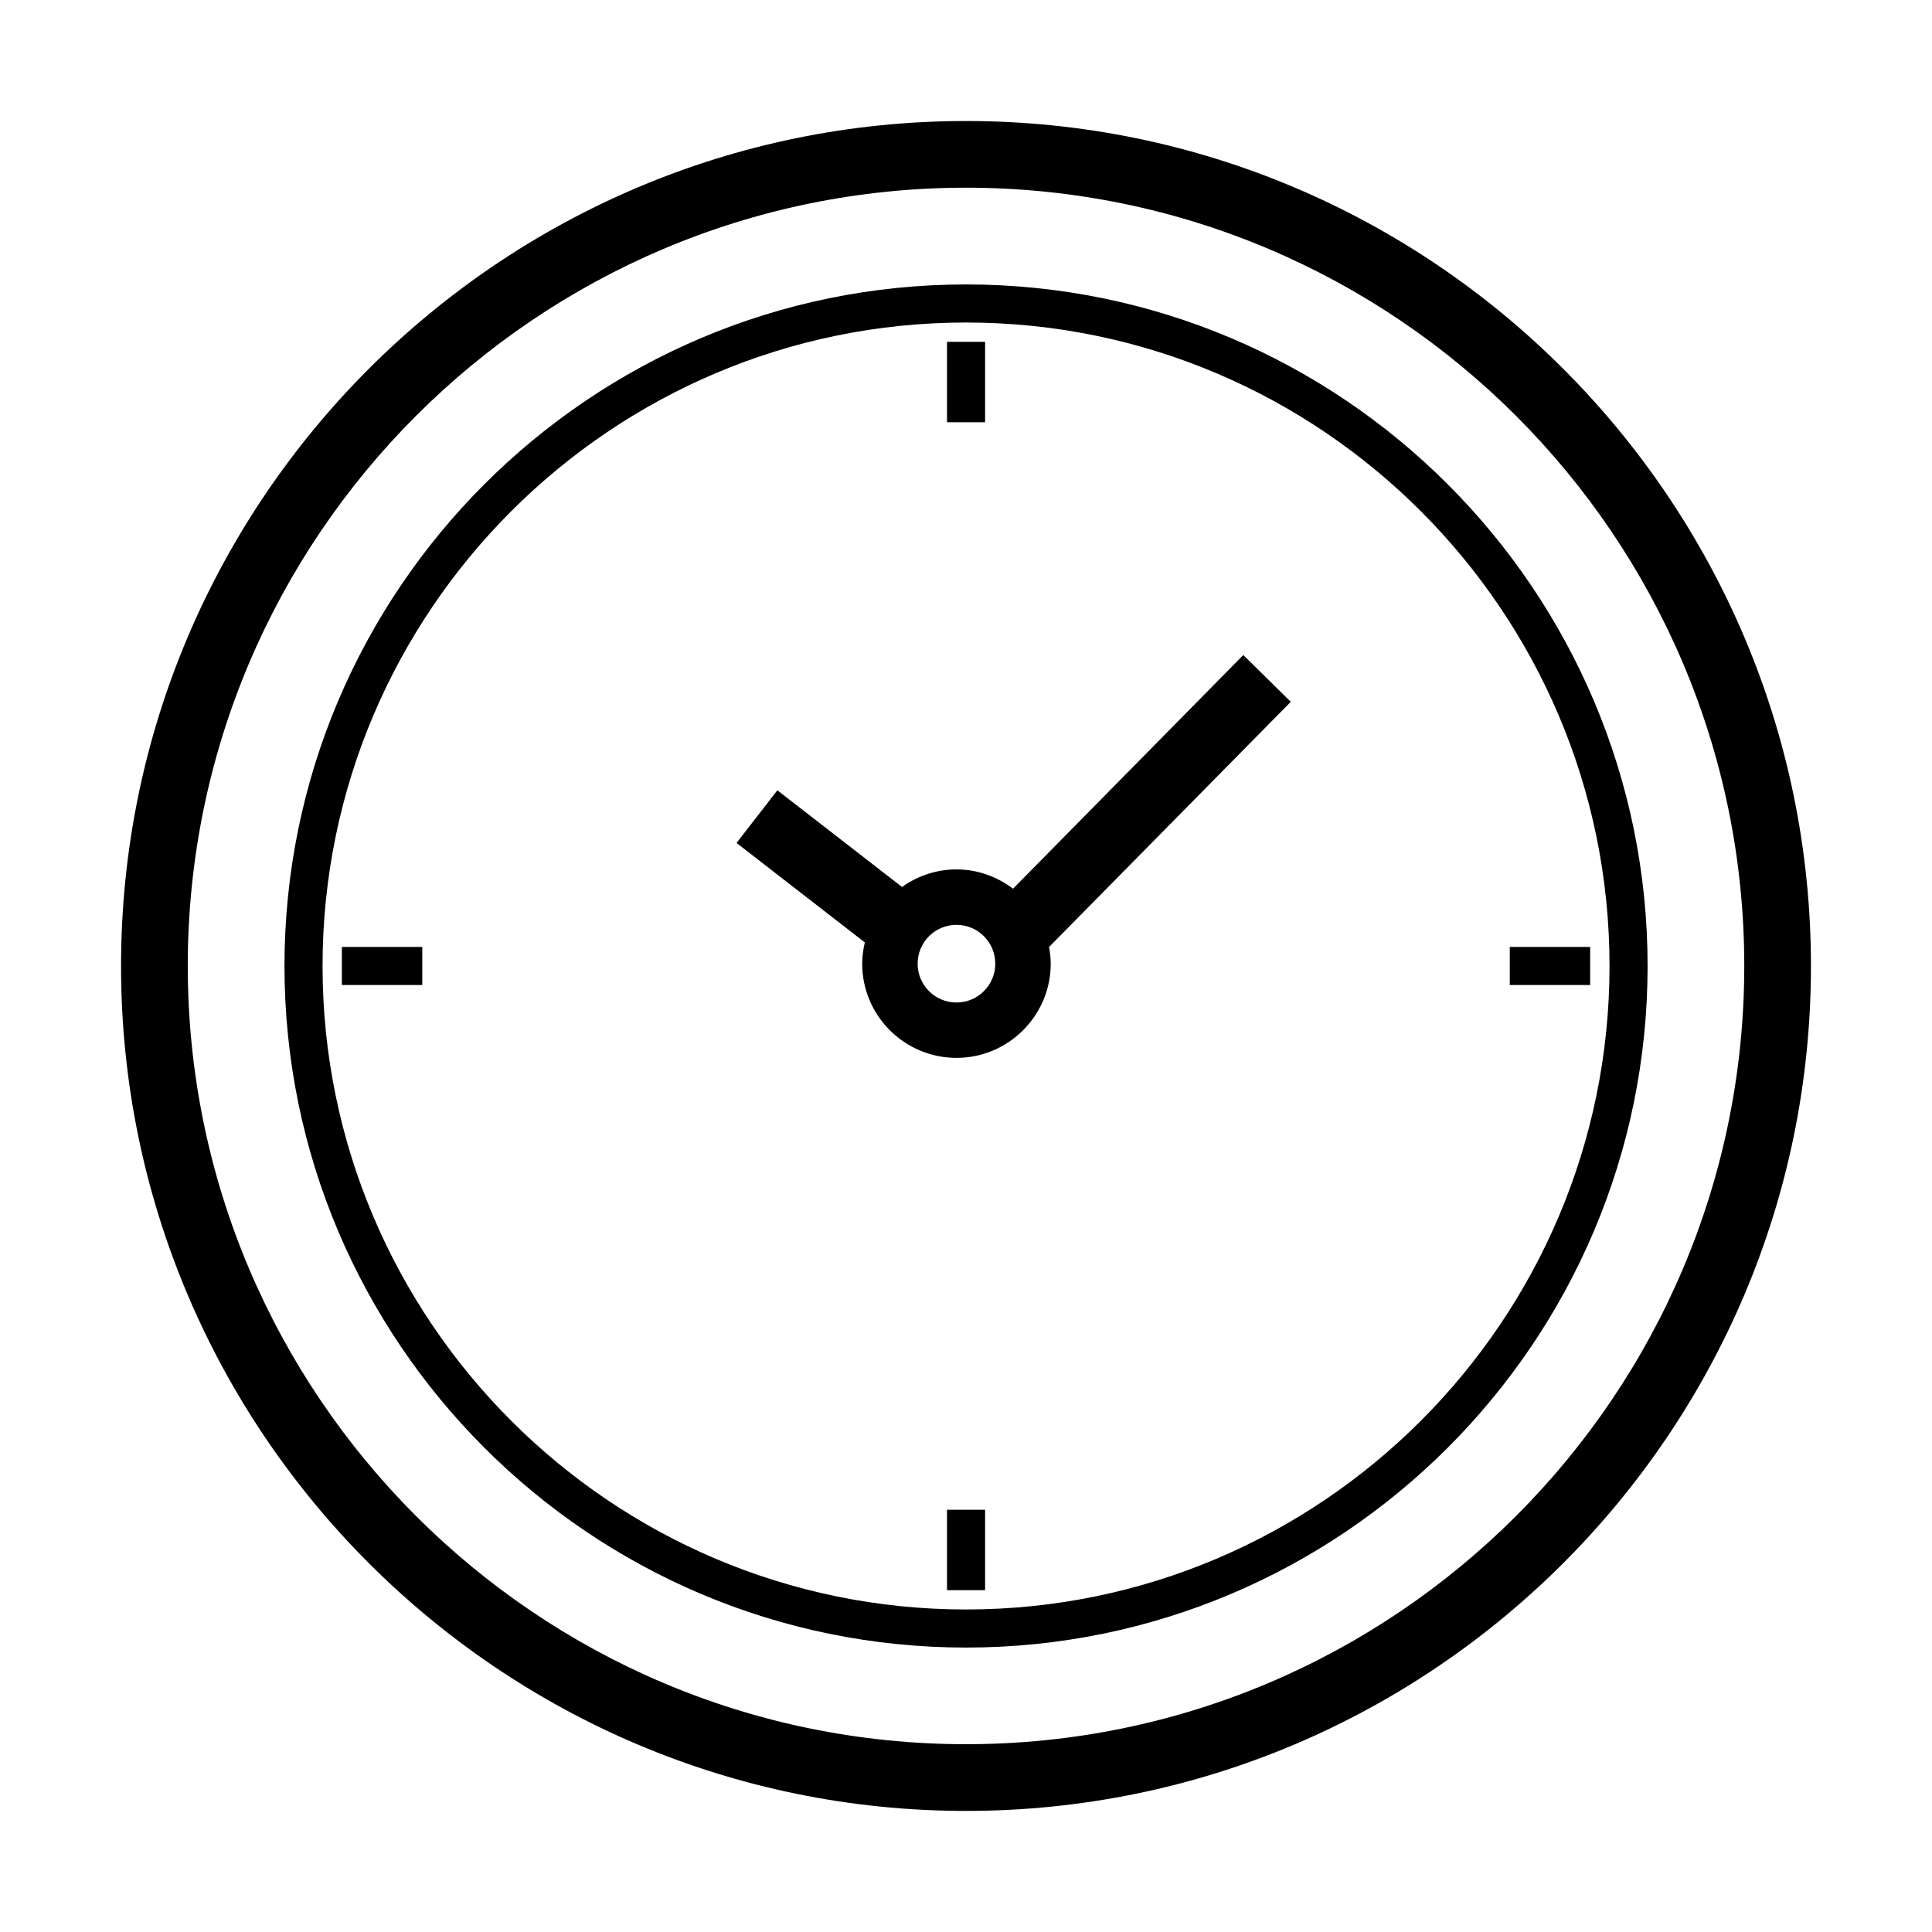 <?xml version="1.0" encoding="UTF-8"?>
<!-- Uploaded to: SVG Repo, www.svgrepo.com, Generator: SVG Repo Mixer Tools -->
<svg fill="#000000" width="800px" height="800px" version="1.1" viewBox="144 144 512 512" xmlns="http://www.w3.org/2000/svg">
 <g>
  <path d="m400.01 623.91c-123.46 0-223.93-100.44-223.93-223.91 0-123.46 100.45-223.93 223.93-223.93 123.48 0 223.91 100.45 223.91 223.93 0.012 123.47-100.43 223.91-223.91 223.91zm0-430.17c-113.73 0-206.25 92.523-206.25 206.25 0 113.71 92.523 206.24 206.25 206.24 113.72 0 206.24-92.523 206.24-206.24 0.012-113.73-92.523-206.25-206.24-206.25z"/>
  <path d="m400.01 580.62c-99.594 0-180.62-81.023-180.62-180.62 0-99.594 81.039-180.62 180.62-180.62 99.598 0 180.62 81.027 180.62 180.62 0 99.598-81.023 180.62-180.62 180.62zm0-351.15c-94.031 0-170.53 76.496-170.53 170.53 0 94.035 76.496 170.53 170.53 170.53 94.035 0 170.53-76.496 170.53-170.53 0-94.031-76.496-170.53-170.53-170.53z"/>
  <path d="m405.06 234.59h-10.094v21.309h10.094z"/>
  <path d="m405.06 544.1h-10.094v21.309h10.094z"/>
  <path d="m565.41 394.95h-21.305v10.09h21.305z"/>
  <path d="m255.91 394.95h-21.309v10.09h21.309z"/>
  <path d="m486.07 329.99-12.582-12.402-61.027 61.926c-4.188-3.168-9.344-5.113-14.977-5.113-5.387 0-10.344 1.746-14.438 4.652l-33.035-25.617-10.82 13.953 33.996 26.359c-0.418 1.812-0.699 3.688-0.699 5.625 0 13.77 11.207 24.973 24.984 24.973 13.77 0 24.984-11.203 24.984-24.973 0-1.512-0.188-2.969-0.449-4.406zm-88.598 79.684c-5.688 0-10.289-4.606-10.289-10.289 0-5.688 4.602-10.293 10.289-10.293s10.289 4.606 10.289 10.293c0 5.676-4.602 10.289-10.289 10.289z"/>
 </g>
</svg>